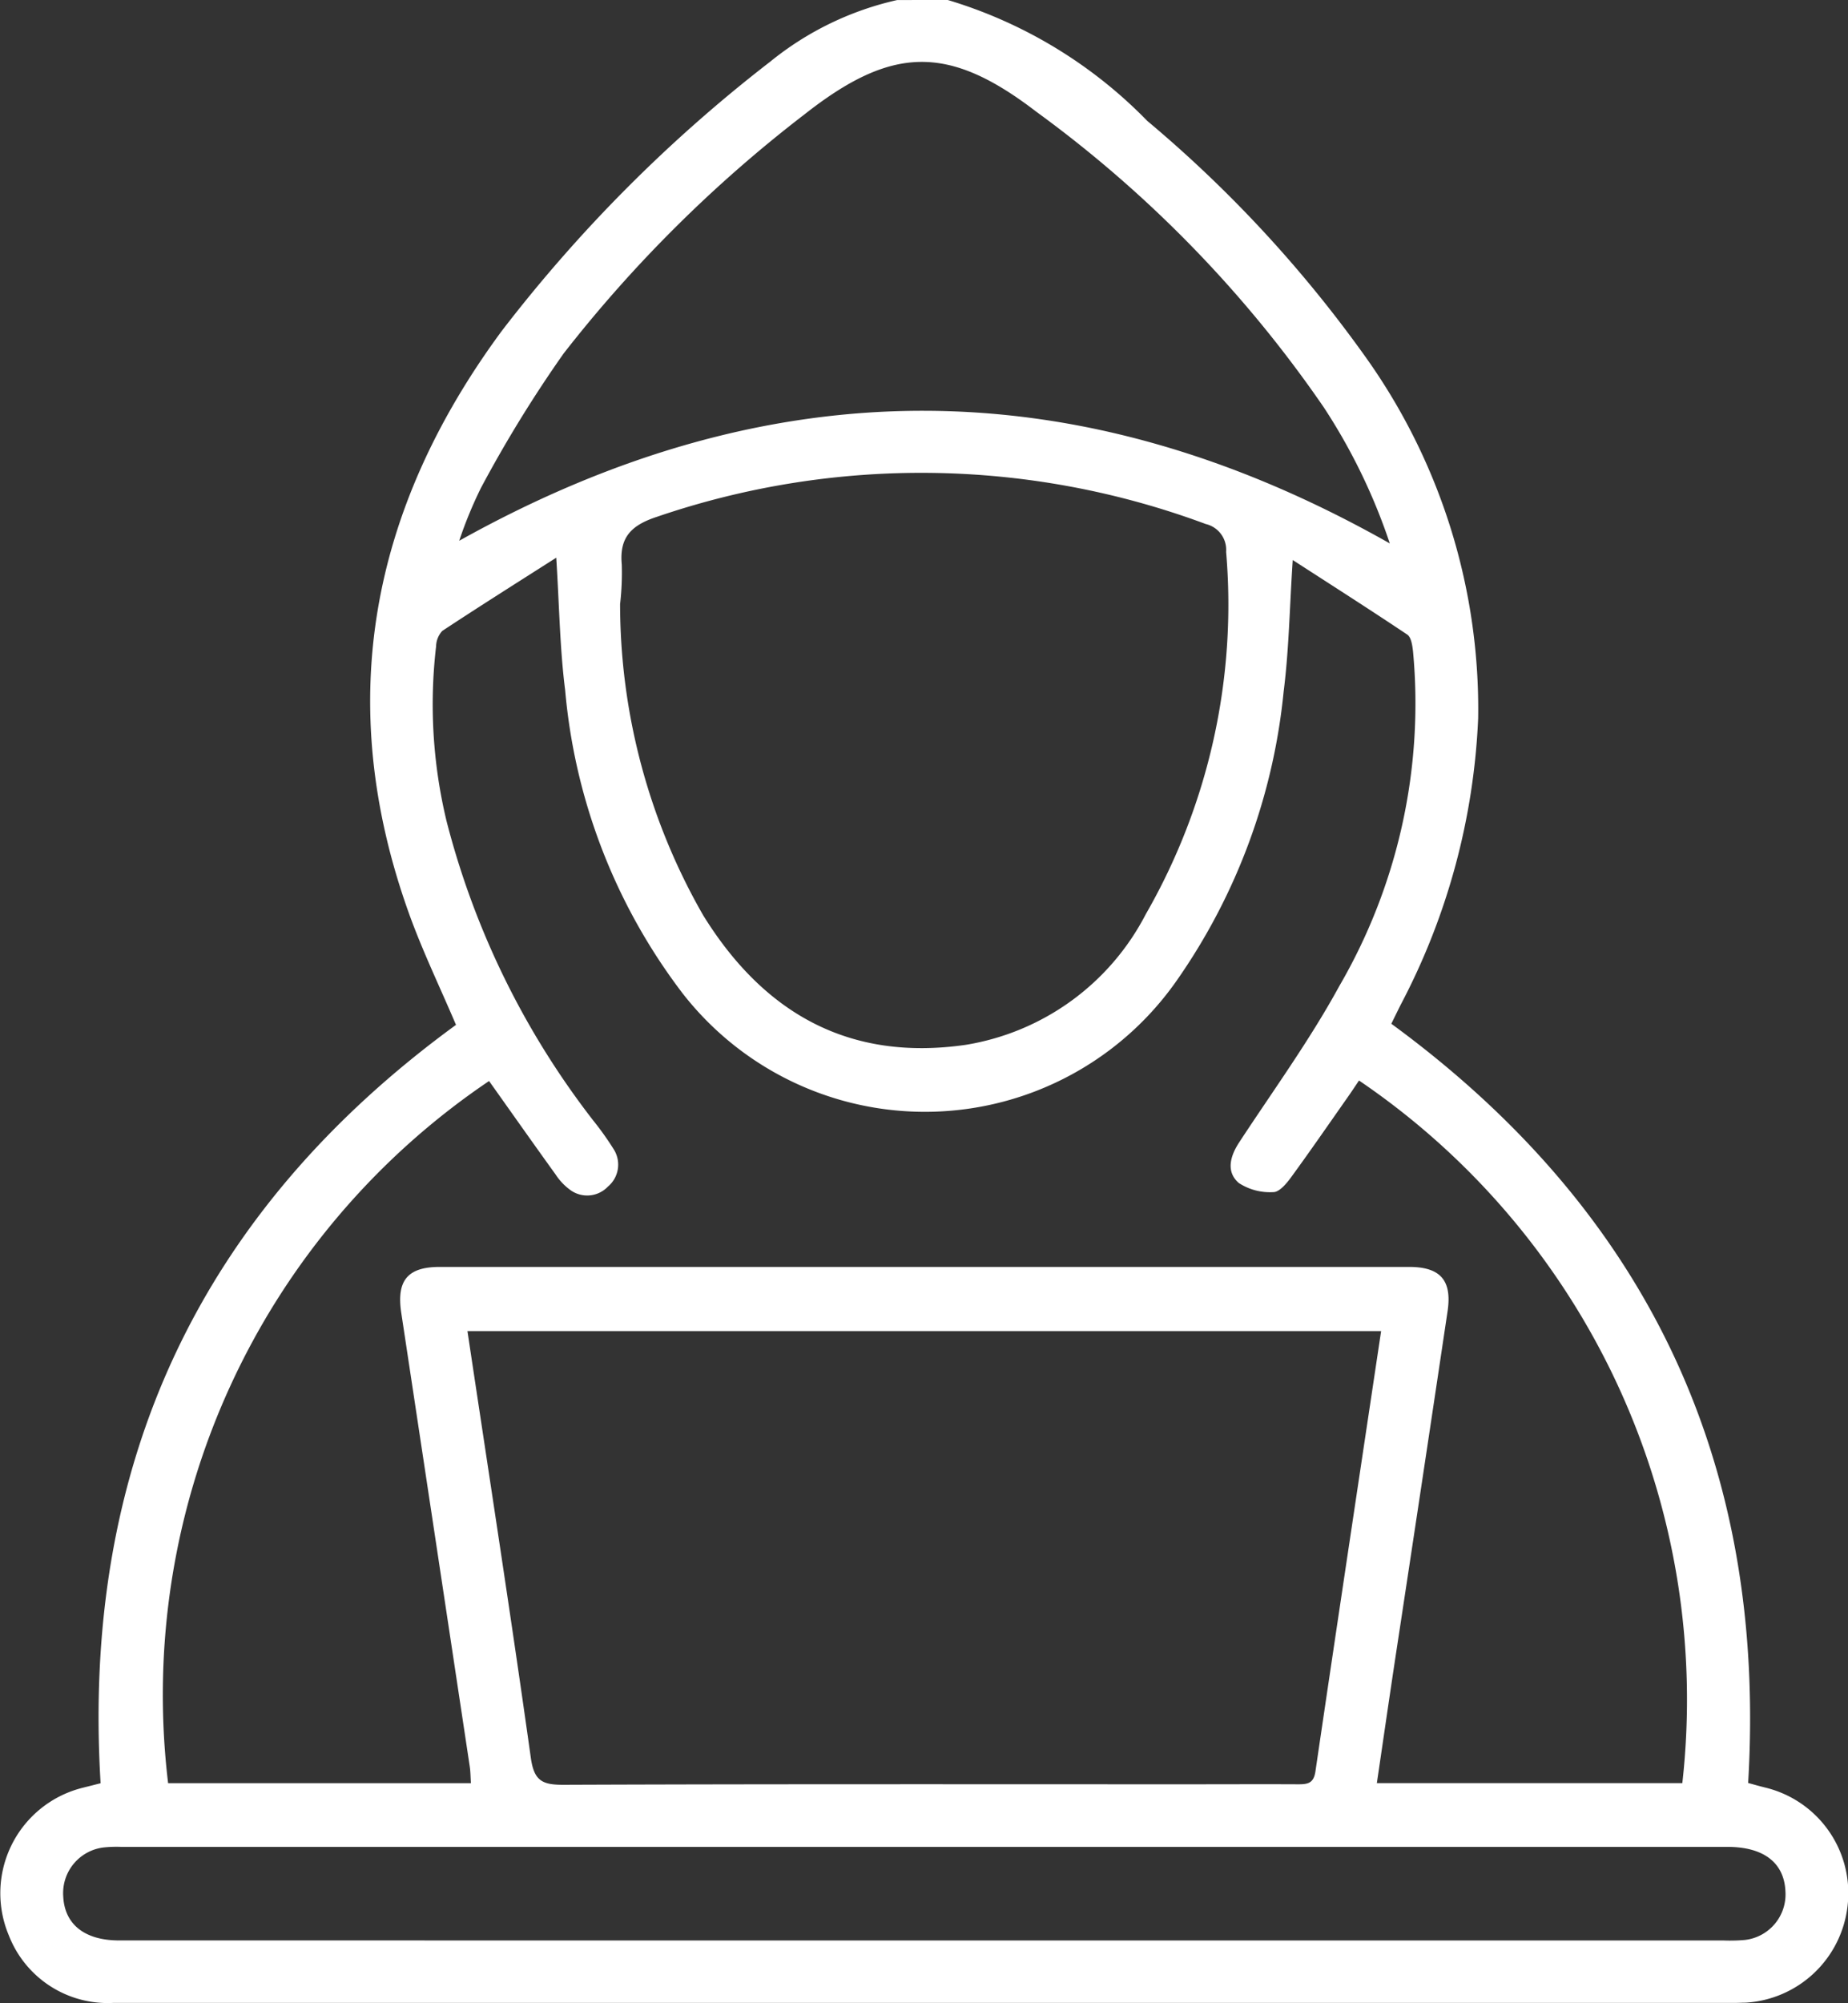 <svg xmlns="http://www.w3.org/2000/svg" width="51.635" height="55.932" viewBox="0 0 51.635 55.932">
  <rect x="0" y="0" width="51.635" height="55.932" fill="#333333" stroke="none"/>
  <path id="Caminho_18" data-name="Caminho 18" d="M-995.857,650.89a12.973,12.973,0,0,1,5.575,3.377,35.371,35.371,0,0,1,6.163,6.683,16.916,16.916,0,0,1,3.081,10,18.865,18.865,0,0,1-2.161,7.99c-.089.177-.175.354-.265.537,7.176,5.252,10.5,12.3,9.97,21.2.137.037.306.086.476.128a3.032,3.032,0,0,1,2.3,3.321,3.049,3.049,0,0,1-2.849,2.686c-.091,0-.182.006-.273.006q-22.661,0-45.323,0a2.964,2.964,0,0,1-2.929-1.884,3.034,3.034,0,0,1,2.064-4.123c.172-.043.344-.087.5-.126q-.81-13.349,9.93-21.177c-.439-1.033-.93-2.047-1.31-3.1-2.123-5.9-1.077-11.313,2.592-16.281a41.218,41.218,0,0,1,7.5-7.517,8.613,8.613,0,0,1,3.546-1.719Zm-13.324,49.792c-.012-.175-.011-.32-.032-.461q-.956-6.338-1.915-12.676c-.135-.9.18-1.278,1.075-1.278q13.543,0,27.087,0c.872,0,1.2.375,1.075,1.23q-.725,4.856-1.464,9.71c-.173,1.147-.339,2.294-.513,3.474h8.535a20.89,20.89,0,0,0-9.034-19.619c-.11.163-.218.328-.332.489-.523.744-1.039,1.493-1.576,2.227-.124.169-.321.4-.482.4a1.593,1.593,0,0,1-.971-.256c-.357-.313-.243-.744.015-1.136.946-1.443,1.968-2.847,2.793-4.357a15.7,15.7,0,0,0,2.064-9.333c-.018-.17-.05-.41-.163-.486-1.046-.7-2.111-1.379-3.2-2.082-.087,1.318-.105,2.5-.253,3.667a16.967,16.967,0,0,1-2.969,8.048,8.584,8.584,0,0,1-13.814.4,16.3,16.3,0,0,1-3.293-8.48c-.15-1.18-.164-2.377-.249-3.7-1.089.694-2.144,1.358-3.185,2.045a.657.657,0,0,0-.172.429,13.934,13.934,0,0,0,.291,4.877,22.929,22.929,0,0,0,4.1,8.365,8.385,8.385,0,0,1,.57.8.8.8,0,0,1-.161,1.046.8.8,0,0,1-1.053.092,1.648,1.648,0,0,1-.408-.431c-.625-.866-1.24-1.74-1.859-2.61a20.674,20.674,0,0,0-8.968,19.606Zm25.432-12.623h-25.529c.6,4,1.215,7.956,1.771,11.917.091.648.326.754.918.752,5.807-.023,11.613-.014,17.42-.014,1.038,0,2.075-.005,3.113,0,.269,0,.424-.036.472-.363C-984.984,696.271-984.368,692.19-983.749,688.058Zm-21.264-20.31a17.475,17.475,0,0,0,2.322,8.7c1.688,2.726,4.069,4.088,7.333,3.617a6.913,6.913,0,0,0,5.032-3.646A17.347,17.347,0,0,0-988.08,666.3a.74.74,0,0,0-.568-.777,22.824,22.824,0,0,0-15.341-.2c-.72.237-1.048.578-.977,1.333A7.6,7.6,0,0,1-1005.012,667.749Zm21.508-1.68a16.382,16.382,0,0,0-1.843-3.8,34.013,34.013,0,0,0-8.03-8.255c-2.462-1.891-4.038-1.854-6.488.074a37.449,37.449,0,0,0-6.725,6.673,35.651,35.651,0,0,0-2.309,3.752,11.738,11.738,0,0,0-.608,1.477C-1000.787,661.124-992.185,661.152-983.5,666.068Zm-13.014,39.006h22.33a4.8,4.8,0,0,0,.6-.014,1.28,1.28,0,0,0,1.136-1.368c-.038-.792-.612-1.231-1.616-1.231h-44.877a3.512,3.512,0,0,0-.491.015,1.284,1.284,0,0,0-1.135,1.369c.038.781.6,1.228,1.561,1.228Z" transform="translate(1022.339 -650.89)" fill="#fff"/>
</svg>
